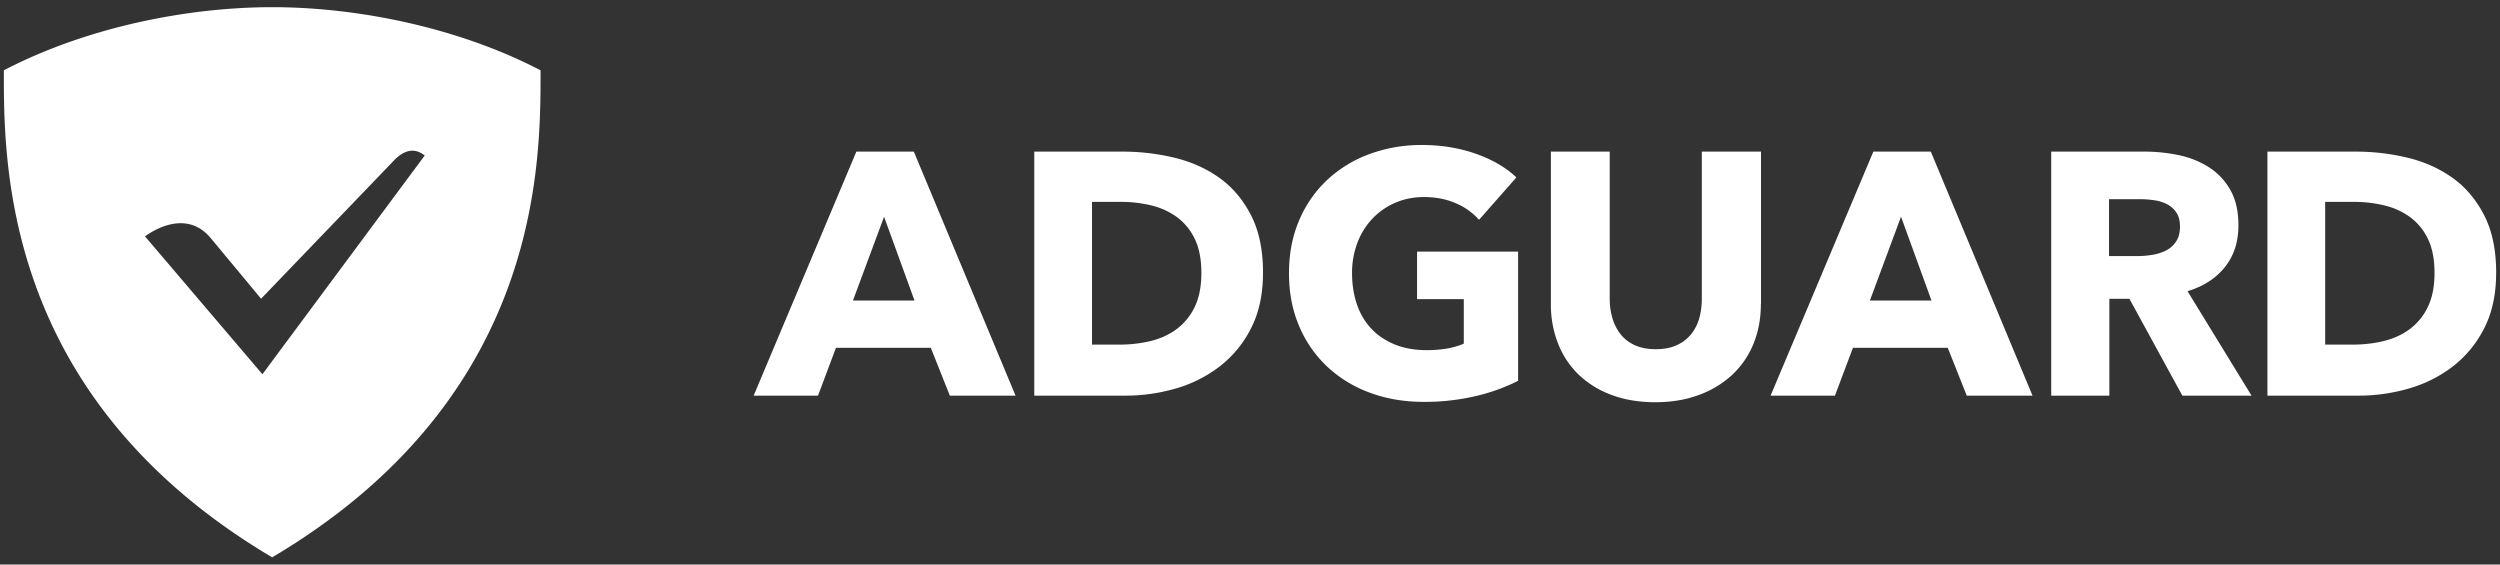 <svg xmlns="http://www.w3.org/2000/svg" width="62" height="14" viewBox="0 0 62 14"><rect x="0" y="0" width="62" height="14" fill="#333333" stroke="none"/><path fill="#fff" d="M48.776 9.813l-.472-1.188H45.953l-.447 1.188h-1.596L46.459 3.76h1.425l2.523 6.053h-1.631.001zm-1.631-4.437l-.772 2.078h1.528l-.755-2.078zM43.67 7.53c0 .364-.061.697-.184.996a2.165 2.165 0 01-.528.77 2.436 2.436 0 01-.828.5c-.323.12-.682.179-1.077.179-.4 0-.761-.059-1.082-.179a2.351 2.351 0 01-.815-.5 2.171 2.171 0 01-.514-.77 2.65 2.65 0 01-.18-.996V3.76h1.459v3.651c0 .165.022.322.065.47a1.194 1.194 0 00.197.398c.089.117.206.209.352.278.146.068.322.103.528.103.206 0 .382-.034.528-.103a.963.963 0 00.356-.278 1.105 1.105 0 00.198-.398c.04-.148.06-.305.06-.47v-3.651h1.468v3.771h-.001zm-6.022 1.915a4.681 4.681 0 01-1.043.376 5.487 5.487 0 01-1.3.145c-.486 0-.934-.077-1.343-.231a3.101 3.101 0 01-1.055-.65 2.962 2.962 0 01-.691-1.004c-.166-.39-.249-.825-.249-1.304 0-.484.084-.923.254-1.316a2.929 2.929 0 01.7-1.005 3.1 3.1 0 011.047-.637 3.706 3.706 0 011.296-.223c.48 0 .927.073 1.339.218.412.146.746.341 1.004.586l-.927 1.051a1.605 1.605 0 00-.566-.406c-.235-.105-.501-.158-.798-.158-.258 0-.495.047-.712.141a1.713 1.713 0 00-.567.393 1.783 1.783 0 00-.373.599 2.092 2.092 0 00-.133.757c0 .279.041.535.12.77.08.234.199.435.356.602.157.168.352.299.584.394.231.094.496.141.793.141.172 0 .335-.013.489-.038.155-.026.298-.067.429-.124V7.419h-1.159V6.239h2.506V9.445zm24.256-2.676c0 .53-.099.988-.296 1.372a2.768 2.768 0 01-.781.949 3.261 3.261 0 01-1.094.547 4.45 4.45 0 01-1.236.175h-2.265V3.76h2.197c.429 0 .852.05 1.27.149.418.1.79.265 1.116.496.326.231.589.54.789.927.201.387.301.866.301 1.436zm-1.528 0c0-.342-.056-.626-.167-.851a1.433 1.433 0 00-.446-.539 1.789 1.789 0 00-.636-.286 3.133 3.133 0 00-.733-.086h-.73v3.539h.695c.263 0 .517-.03.76-.089.243-.06.458-.158.644-.296a1.462 1.462 0 00.446-.547c.112-.228.167-.51.167-.846zm-29.054 0c0 .53-.099.988-.296 1.372a2.768 2.768 0 01-.781.949 3.261 3.261 0 01-1.094.547 4.45 4.45 0 01-1.236.175h-2.265V3.76h2.197c.429 0 .852.05 1.27.149.418.1.79.265 1.116.496.326.231.589.54.789.927.201.387.301.866.301 1.436zm-1.528 0c0-.342-.056-.626-.167-.851a1.433 1.433 0 00-.446-.539 1.789 1.789 0 00-.635-.286 3.133 3.133 0 00-.734-.086h-.73v3.539h.695c.263 0 .516-.03.76-.089.243-.06.458-.158.644-.296a1.462 1.462 0 00.446-.547c.112-.228.167-.51.167-.846zM23.556 9.813l-.472-1.188h-2.352l-.446 1.188H18.69L21.238 3.76h1.425l2.523 6.053h-1.631.001zm-1.631-4.437l-.772 2.078h1.527l-.755-2.078h-.001zm32.198 4.437L52.81 7.411h-.498v2.402h-1.442V3.76h2.317c.287-0.0.573.03.854.089.278.06.526.161.747.303.22.142.401.336.528.565.132.234.197.524.197.872 0 .41-.112.755-.335 1.034-.224.279-.532.479-.927.599l1.588 2.591h-1.717zm-.06-4.198c0-.142-.03-.258-.09-.346a.617.617 0 00-.231-.205 1.01 1.01 0 00-.318-.098 2.351 2.351 0 00-.339-.026h-.781v1.411h.695c.12 0 .243-.009.369-.029.126-.02.24-.056.344-.107a.651.651 0 00.253-.222c.066-.097.099-.222.099-.376zM6.75.178c2.081 0 4.59.489 6.656 1.566v.244c-.005 2.466-.194 8.007-6.656 11.834C.401 10.061.109 4.644.096 2.118L.095 1.744C2.161.667 4.67.178 6.75.178zm3.086 3.739h-.005L6.475 7.408 5.211 5.887c-.603-.697-1.423-.165-1.615-.025L6.508 9.281l4.025-5.424c-.295-.237-.553-.07-.696.059z"/></svg>
